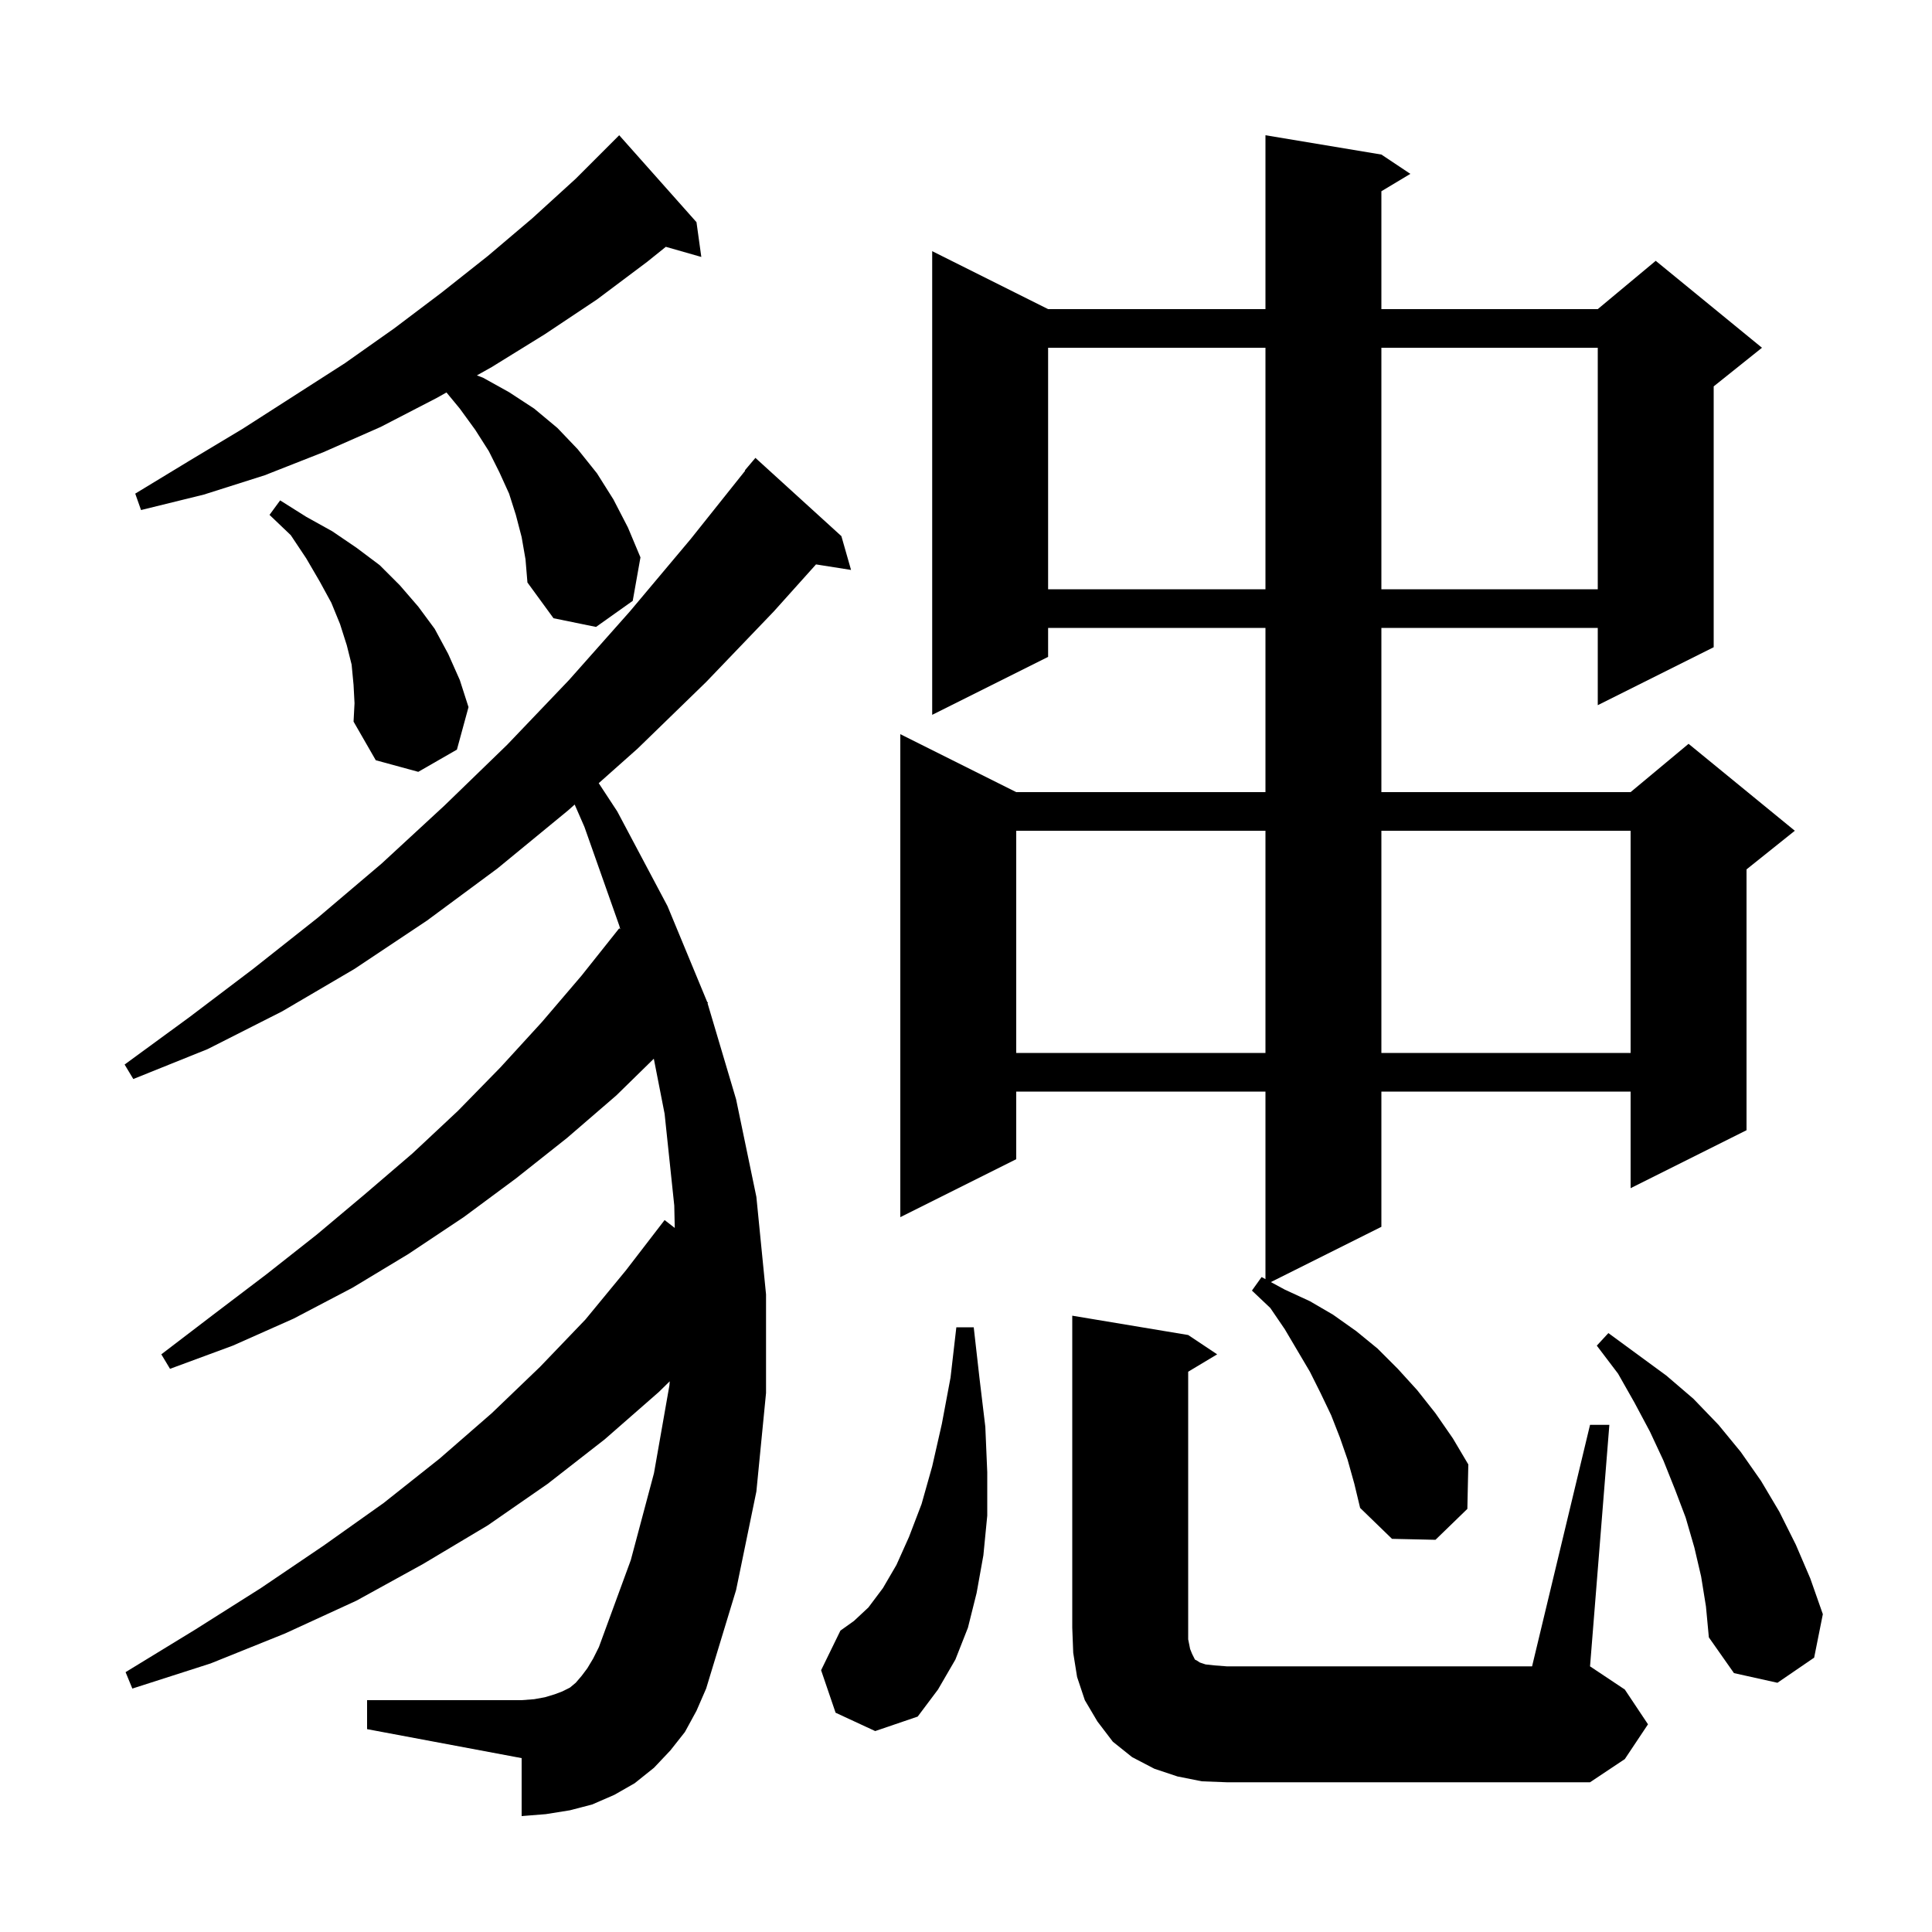 <svg xmlns="http://www.w3.org/2000/svg" xmlns:xlink="http://www.w3.org/1999/xlink" version="1.1" baseProfile="full" viewBox="0 0 200 200" width="200" height="200"><g fill="currentColor"><path d="M 164.6 147.5 L 166.6 147.5 L 164.6 172.5 L 168.2 174.9 L 170.6 178.5 L 168.2 182.1 L 164.6 184.5 L 127.0 184.5 L 124.4 184.4 L 121.9 183.9 L 119.5 183.1 L 117.2 181.9 L 115.2 180.3 L 113.6 178.2 L 112.3 176.0 L 111.5 173.6 L 111.1 171.1 L 111.0 168.5 L 111.0 136.2 L 123.0 138.2 L 126.0 140.2 L 123.0 142.0 L 123.0 169.7 L 123.2 170.7 L 123.4 171.2 L 123.7 171.8 L 123.9 171.9 L 124.2 172.1 L 124.8 172.3 L 125.7 172.4 L 127.0 172.5 L 158.6 172.5 Z M 86.5 177.3 L 85.0 172.9 L 87.0 168.8 L 88.4 167.8 L 89.9 166.4 L 91.4 164.4 L 92.8 162.0 L 94.1 159.1 L 95.4 155.7 L 96.5 151.8 L 97.5 147.4 L 98.4 142.6 L 99.0 137.4 L 100.8 137.4 L 101.4 142.7 L 102.0 147.7 L 102.2 152.4 L 102.2 156.9 L 101.8 161.0 L 101.1 164.9 L 100.2 168.5 L 98.9 171.8 L 97.1 174.9 L 95.0 177.7 L 90.6 179.2 Z M 70.9 179.3 L 69.4 181.2 L 67.7 183.0 L 65.7 184.6 L 63.6 185.8 L 61.3 186.8 L 59.0 187.4 L 56.5 187.8 L 54.0 188.0 L 54.0 182.0 L 38.0 179.0 L 38.0 176.0 L 54.0 176.0 L 55.3 175.9 L 56.4 175.7 L 57.4 175.4 L 58.2 175.1 L 59.0 174.7 L 59.6 174.2 L 60.2 173.5 L 60.8 172.7 L 61.4 171.7 L 62.0 170.5 L 65.3 161.5 L 67.7 152.5 L 69.3 143.4 L 69.331 142.991 L 68.2 144.1 L 62.6 149.0 L 56.7 153.6 L 50.5 157.9 L 43.8 161.9 L 36.9 165.7 L 29.5 169.1 L 21.8 172.2 L 13.7 174.8 L 13.0 173.1 L 20.2 168.7 L 27.0 164.4 L 33.5 160.0 L 39.7 155.6 L 45.5 151.0 L 50.9 146.3 L 55.9 141.5 L 60.6 136.6 L 64.8 131.5 L 68.8 126.3 L 69.85 127.115 L 69.8 124.8 L 68.8 115.3 L 67.683 109.598 L 63.8 113.4 L 58.7 117.8 L 53.4 122.0 L 48.0 126.0 L 42.3 129.8 L 36.5 133.3 L 30.4 136.5 L 24.1 139.3 L 17.6 141.7 L 16.7 140.2 L 22.2 136.0 L 27.6 131.9 L 32.8 127.8 L 37.8 123.6 L 42.7 119.4 L 47.4 115.0 L 51.8 110.5 L 56.1 105.8 L 60.2 101.0 L 64.1 96.1 L 64.213 96.194 L 64.1 95.8 L 60.5 85.6 L 59.49 83.287 L 58.8 83.9 L 51.5 89.9 L 44.2 95.3 L 36.7 100.3 L 29.2 104.7 L 21.5 108.6 L 13.8 111.7 L 12.9 110.2 L 19.6 105.3 L 26.2 100.3 L 32.9 95.0 L 39.5 89.4 L 46.0 83.4 L 52.5 77.1 L 58.9 70.4 L 65.2 63.3 L 71.5 55.8 L 77.14 48.727 L 77.1 48.7 L 78.2 47.4 L 87.1 55.5 L 88.1 59.0 L 84.473 58.427 L 80.1 63.3 L 73.1 70.6 L 66.0 77.5 L 61.98 81.074 L 63.9 84.0 L 69.1 93.8 L 73.2 103.7 L 73.206 103.722 L 73.3 103.8 L 73.246 103.856 L 76.2 113.8 L 78.3 123.9 L 79.3 134.0 L 79.3 144.2 L 78.3 154.4 L 76.2 164.6 L 73.1 174.8 L 72.1 177.1 Z M 176.1 163.2 L 175.4 160.2 L 174.5 157.1 L 173.4 154.2 L 172.2 151.2 L 170.8 148.2 L 169.2 145.2 L 167.5 142.2 L 165.3 139.3 L 166.5 138.0 L 172.5 142.4 L 175.3 144.8 L 177.9 147.5 L 180.2 150.3 L 182.3 153.3 L 184.2 156.5 L 185.9 159.9 L 187.4 163.4 L 188.7 167.1 L 187.8 171.6 L 184.0 174.2 L 179.5 173.2 L 176.9 169.5 L 176.6 166.3 Z M 139.5 151.1 L 138.7 148.8 L 137.8 146.5 L 136.7 144.2 L 135.6 142.0 L 133.0 137.6 L 131.5 135.4 L 129.6 133.6 L 130.6 132.2 L 131.0 132.417 L 131.0 113.0 L 105.2 113.0 L 105.2 120.0 L 93.2 126.0 L 93.2 76.0 L 105.2 82.0 L 131.0 82.0 L 131.0 65.0 L 108.5 65.0 L 108.5 68.0 L 96.5 74.0 L 96.5 26.0 L 108.5 32.0 L 131.0 32.0 L 131.0 14.0 L 143.0 16.0 L 146.0 18.0 L 143.0 19.8 L 143.0 32.0 L 165.4 32.0 L 171.4 27.0 L 182.4 36.0 L 177.4 40.0 L 177.4 67.0 L 165.4 73.0 L 165.4 65.0 L 143.0 65.0 L 143.0 82.0 L 168.8 82.0 L 174.8 77.0 L 185.8 86.0 L 180.8 90.0 L 180.8 117.0 L 168.8 123.0 L 168.8 113.0 L 143.0 113.0 L 143.0 127.0 L 131.56 132.72 L 133.0 133.5 L 135.6 134.7 L 138.0 136.1 L 140.4 137.8 L 142.6 139.6 L 144.7 141.7 L 146.7 143.9 L 148.6 146.3 L 150.4 148.9 L 152.0 151.6 L 151.9 156.2 L 148.6 159.4 L 144.1 159.3 L 140.8 156.1 L 140.2 153.6 Z M 105.2 86.0 L 105.2 109.0 L 131.0 109.0 L 131.0 86.0 Z M 143.0 86.0 L 143.0 109.0 L 168.8 109.0 L 168.8 86.0 Z M 36.6 70.9 L 36.4 68.8 L 35.9 66.8 L 35.2 64.6 L 34.3 62.4 L 33.1 60.2 L 31.7 57.8 L 30.1 55.4 L 27.9 53.3 L 29.0 51.8 L 31.7 53.5 L 34.4 55.0 L 36.9 56.7 L 39.3 58.5 L 41.4 60.6 L 43.3 62.8 L 45.0 65.1 L 46.4 67.7 L 47.6 70.4 L 48.5 73.2 L 47.3 77.6 L 43.3 79.9 L 38.9 78.7 L 36.6 74.7 L 36.7 72.8 Z M 54.0 55.6 L 53.4 53.3 L 52.7 51.1 L 51.7 48.9 L 50.6 46.7 L 49.2 44.5 L 47.6 42.3 L 46.219 40.628 L 45.2 41.2 L 39.4 44.2 L 33.5 46.8 L 27.4 49.2 L 21.1 51.2 L 14.6 52.8 L 14.0 51.1 L 19.6 47.7 L 25.1 44.4 L 35.7 37.6 L 40.8 34.0 L 45.7 30.3 L 50.5 26.5 L 55.1 22.6 L 59.6 18.5 L 64.1 14.0 L 72.1 23.0 L 72.6 26.6 L 68.927 25.551 L 67.0 27.1 L 61.8 31.0 L 56.4 34.6 L 50.9 38.0 L 49.368 38.86 L 50.0 39.1 L 52.7 40.6 L 55.3 42.3 L 57.7 44.3 L 59.8 46.5 L 61.8 49.0 L 63.5 51.7 L 65.0 54.6 L 66.3 57.7 L 65.5 62.2 L 61.7 64.9 L 57.3 64.0 L 54.6 60.3 L 54.4 57.9 Z M 108.5 36.0 L 108.5 61.0 L 131.0 61.0 L 131.0 36.0 Z M 143.0 36.0 L 143.0 61.0 L 165.4 61.0 L 165.4 36.0 Z "/></g></svg>